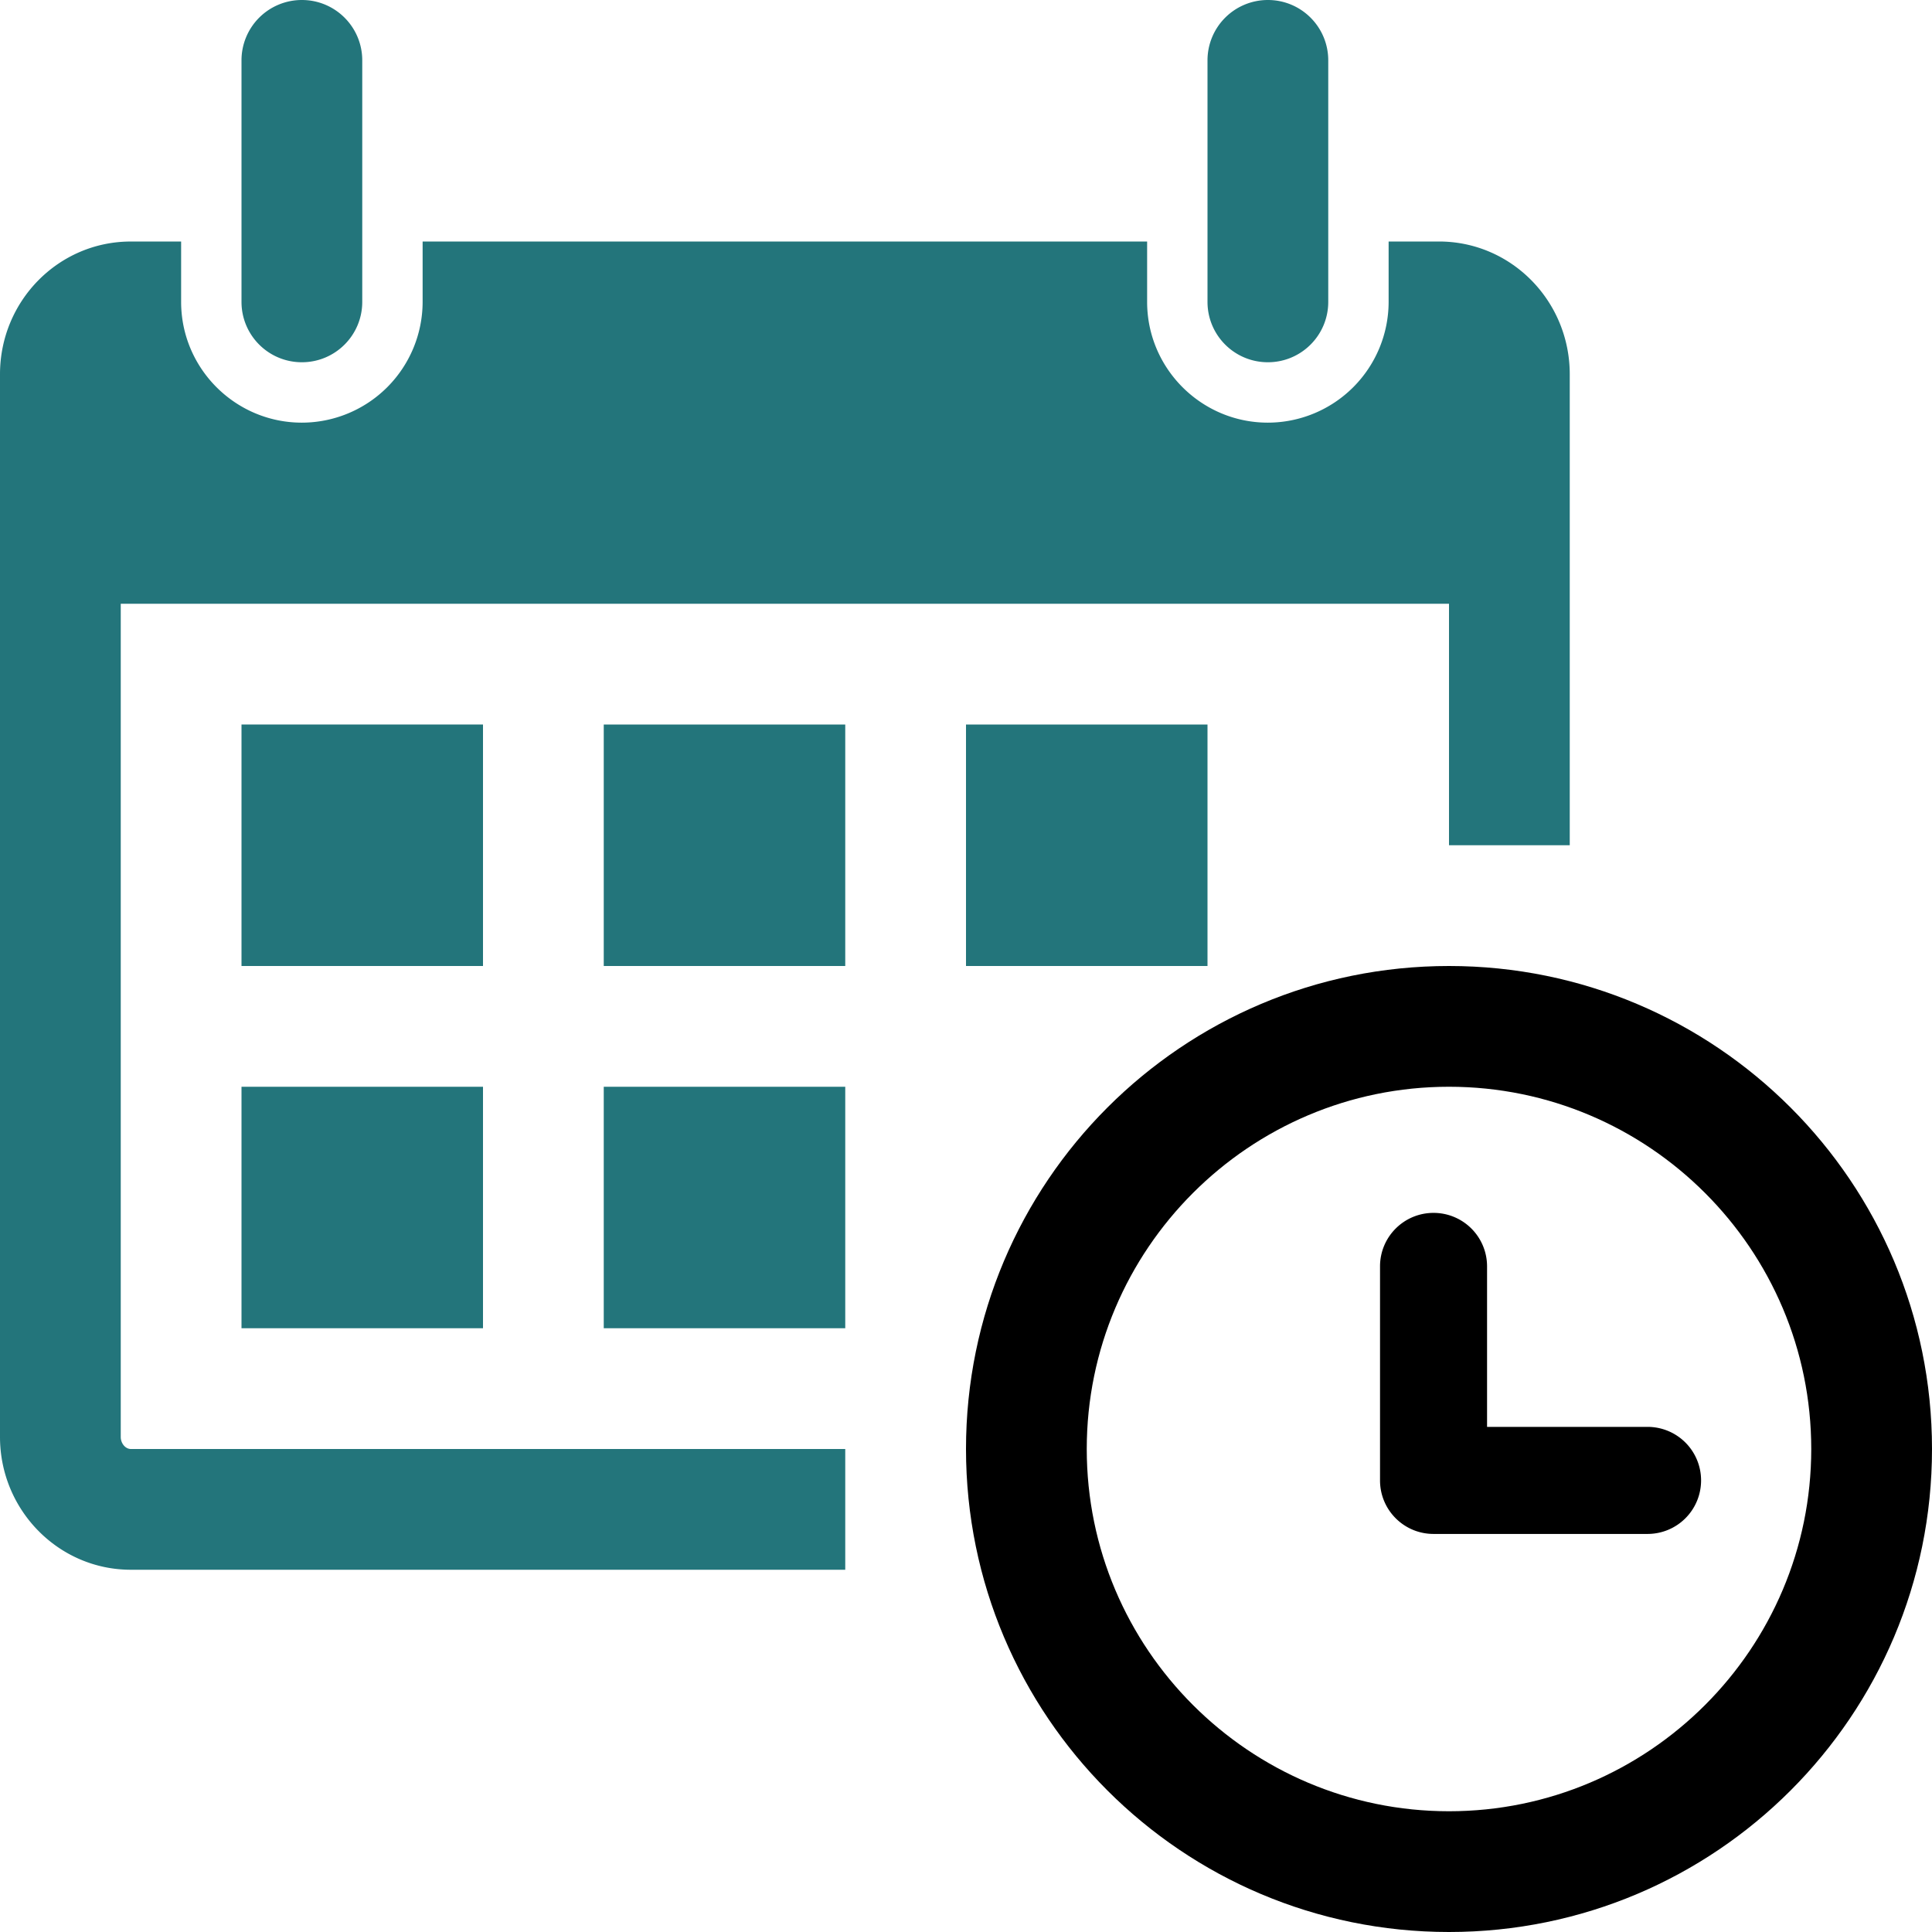 <?xml version="1.0" encoding="UTF-8"?> <svg xmlns="http://www.w3.org/2000/svg" width="80" height="80" viewBox="0 0 80 80"><g fill="none" fill-rule="evenodd"><path fill="#000" d="M60 75c-8.271 0-15-6.729-15-15 0-8.27 6.729-15 15-15 8.272 0 15 6.73 15 15 0 8.271-6.728 15-15 15m0-35c-11.045 0-20 8.955-20 20 0 11.046 8.956 20 20 20 11.045 0 20-8.954 20-20 0-11.045-8.955-20-20-20"></path><path fill="#000" d="M68.222 59.084h-6.646v-6.646a2.214 2.214 0 0 0-2.216-2.215c-1.225 0-2.216.99-2.216 2.215v8.863c0 1.224.99 2.216 2.216 2.216h8.862a2.215 2.215 0 0 0 2.216-2.216 2.215 2.215 0 0 0-2.216-2.217"></path><path fill="#23757B" d="M10 40h10V30H10z"></path><path fill="#23757B" d="M5 59.502V25h55v10h5V15.498C65 12.461 62.578 10 59.584 10H57.5v2.501a5.007 5.007 0 0 1-5 5c-2.758 0-5-2.247-5-5v-2.5h-30v2.5a5.007 5.007 0 0 1-5 5c-2.759 0-5-2.247-5-5v-2.5H5.417C2.424 10 0 12.46 0 15.497v44.005c0 3.026 2.424 5.498 5.417 5.498H35v-5H5.417C5.19 59.998 5 59.765 5 59.501"></path><path fill="#23757B" d="M12.5 15c1.381 0 2.5-1.118 2.5-2.5v-10C15 1.118 13.881 0 12.5 0A2.498 2.498 0 0 0 10 2.5v10c0 1.382 1.118 2.5 2.5 2.5M52.5 15c1.382 0 2.5-1.118 2.5-2.5v-10C55 1.118 53.883 0 52.5 0A2.499 2.499 0 0 0 50 2.5v10c0 1.382 1.118 2.5 2.5 2.5M40 40h10V30H40zM25 55h10V45H25zM10 55h10V45H10zM25 40h10V30H25z"></path></g></svg> 